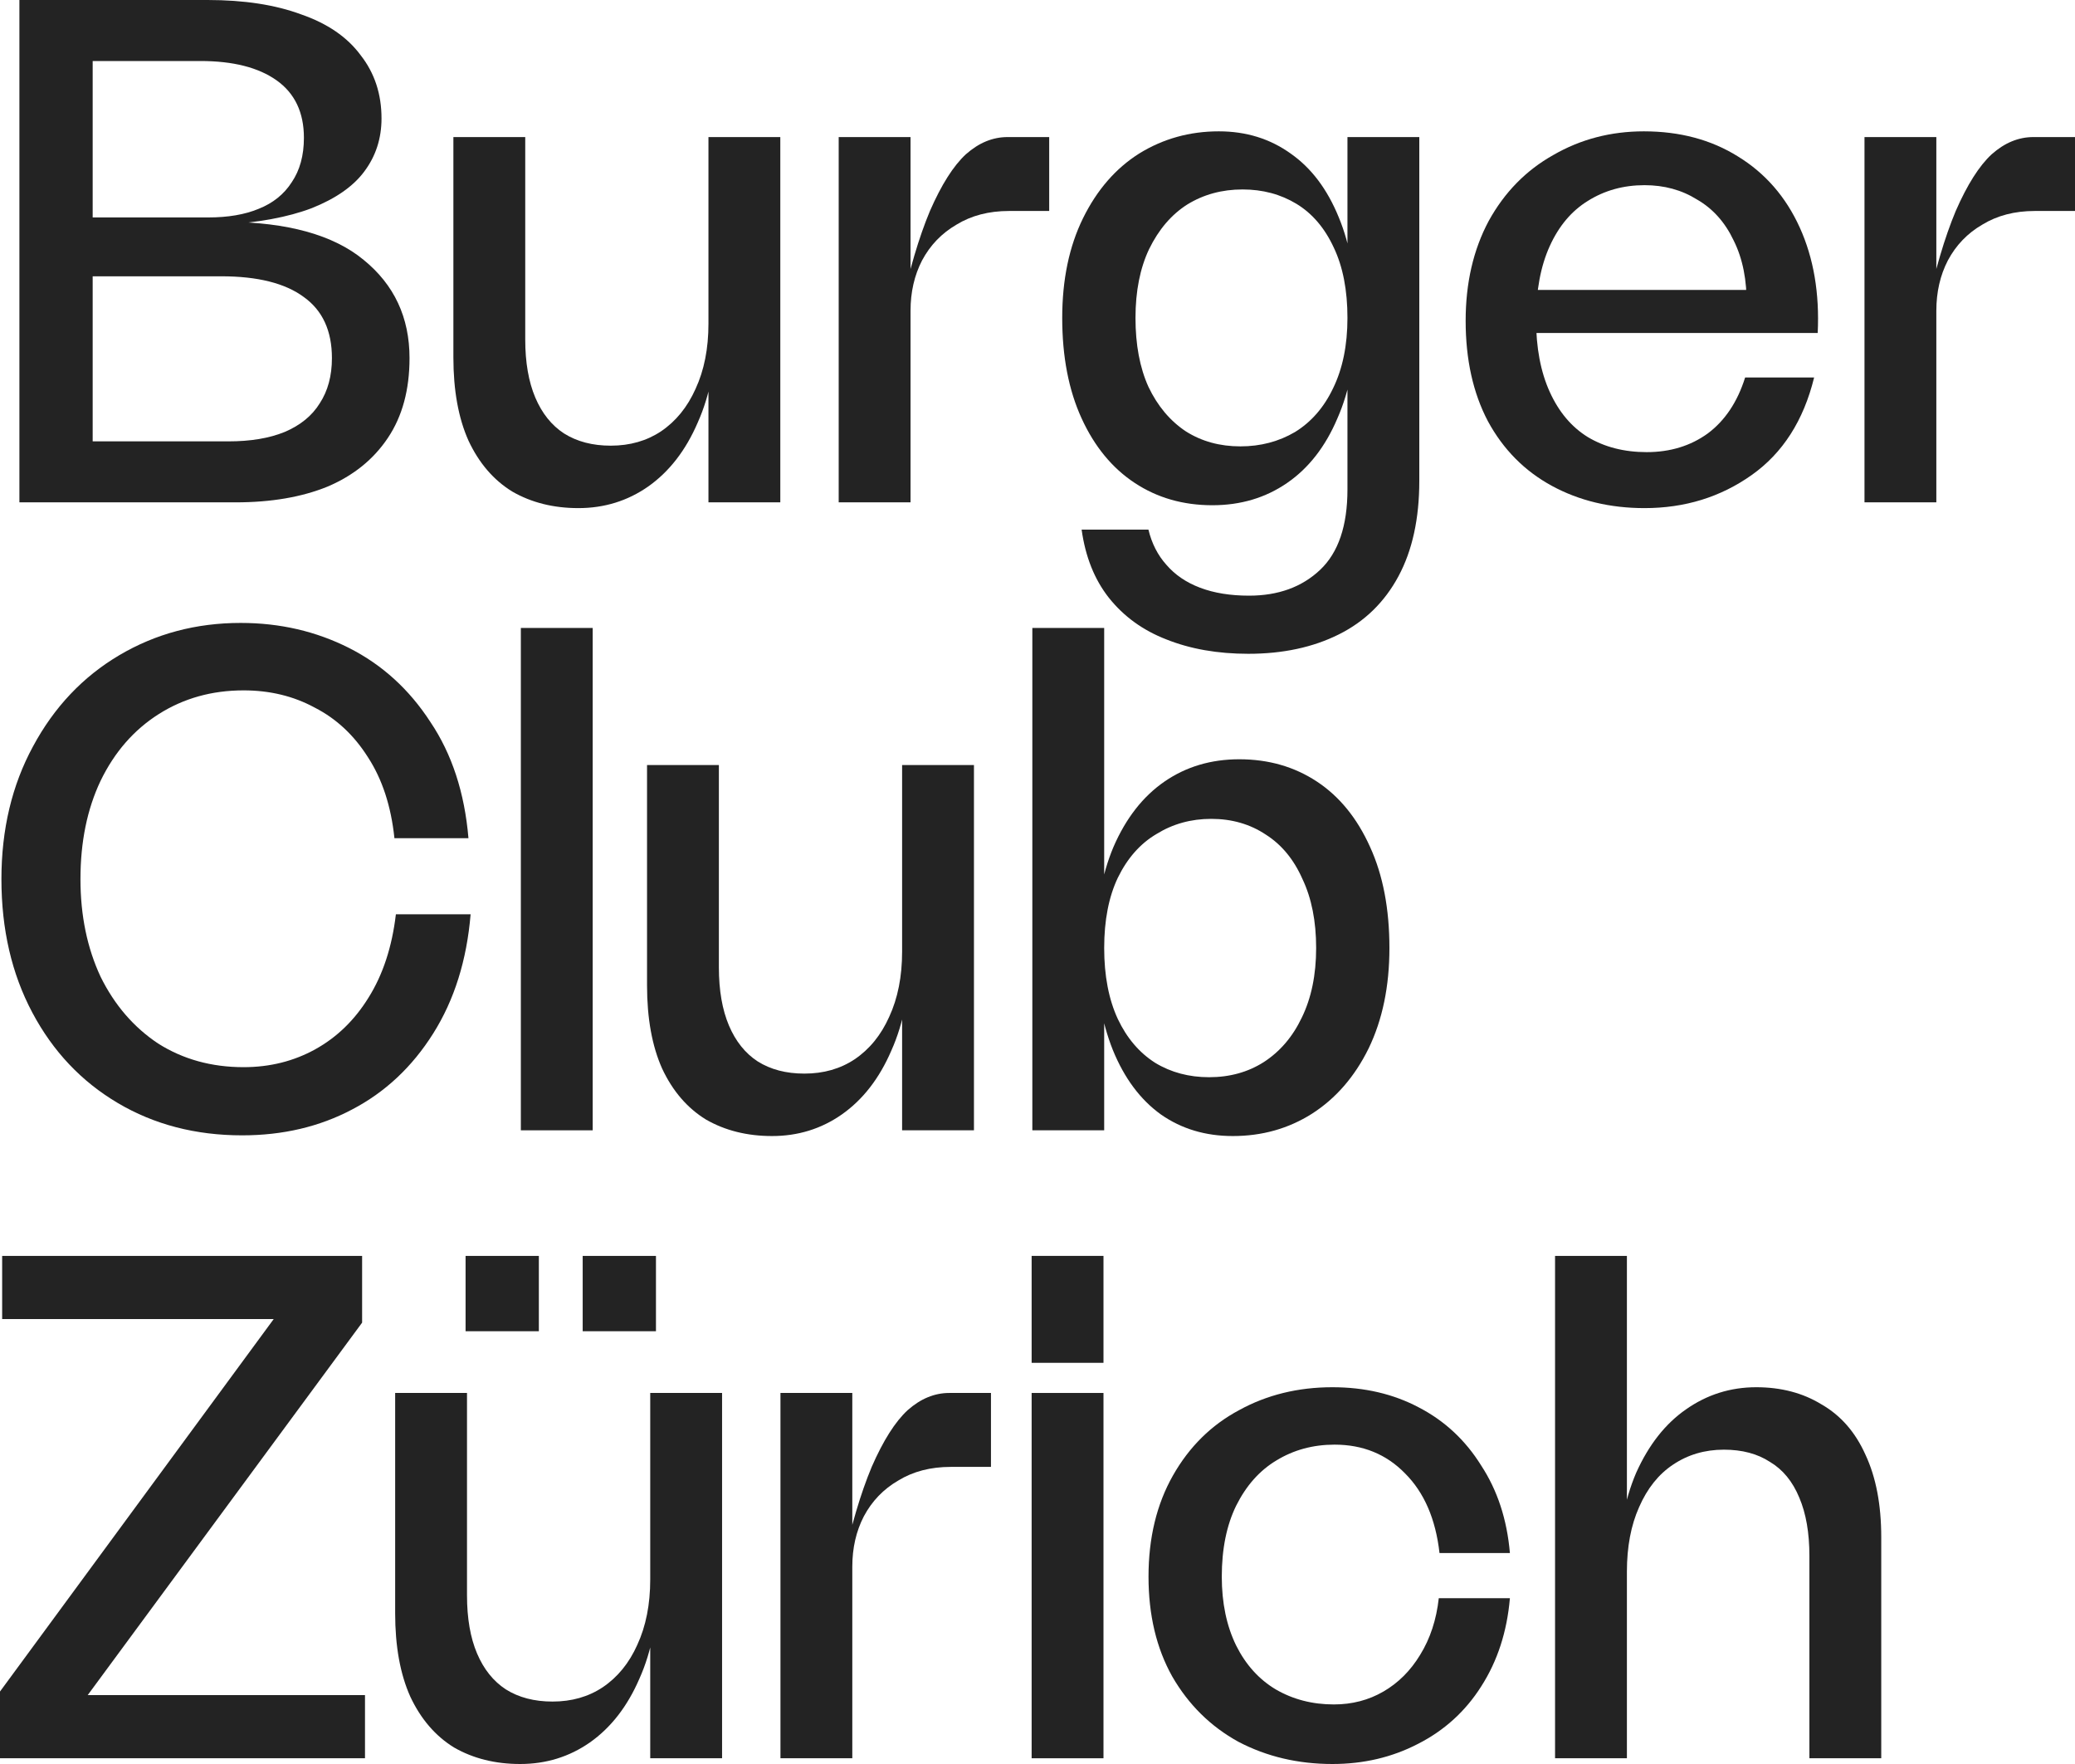 <svg width="80" height="68" viewBox="0 0 80 68" fill="none" xmlns="http://www.w3.org/2000/svg">
<path d="M0.748 0H8.005C9.409 0 10.609 0.184 11.606 0.553C12.622 0.904 13.389 1.429 13.906 2.13C14.441 2.813 14.709 3.624 14.709 4.565C14.709 5.339 14.487 6.022 14.044 6.612C13.619 7.184 12.945 7.654 12.022 8.023C11.099 8.373 9.954 8.585 8.587 8.659L8.726 8.548C11.089 8.567 12.853 9.056 14.016 10.015C15.198 10.974 15.789 12.237 15.789 13.805C15.789 15.022 15.512 16.046 14.958 16.875C14.404 17.706 13.629 18.332 12.631 18.757C11.634 19.163 10.452 19.365 9.086 19.365H0.748V0ZM8.809 17.014C9.658 17.014 10.378 16.894 10.969 16.654C11.579 16.396 12.031 16.027 12.327 15.548C12.641 15.068 12.797 14.487 12.797 13.805C12.797 12.754 12.437 11.97 11.717 11.453C10.997 10.918 9.935 10.651 8.532 10.651H3.573V17.014H8.809ZM8.033 8.382C8.79 8.382 9.437 8.272 9.972 8.05C10.526 7.829 10.951 7.488 11.246 7.027C11.56 6.566 11.717 5.994 11.717 5.312C11.717 4.334 11.366 3.596 10.665 3.098C9.963 2.6 8.984 2.352 7.728 2.352H3.573V8.382H8.033Z" fill="#232323"/>
<path d="M20.25 13.085C20.25 13.971 20.38 14.718 20.638 15.326C20.897 15.935 21.266 16.396 21.746 16.709C22.245 17.023 22.845 17.18 23.547 17.18C24.285 17.18 24.932 16.995 25.486 16.627C26.058 16.239 26.501 15.695 26.815 14.994C27.148 14.275 27.314 13.436 27.314 12.477H27.619C27.619 13.952 27.378 15.225 26.898 16.294C26.437 17.364 25.799 18.185 24.987 18.757C24.193 19.31 23.297 19.587 22.3 19.587C21.34 19.587 20.49 19.375 19.752 18.95C19.031 18.508 18.468 17.853 18.062 16.986C17.674 16.119 17.48 15.05 17.48 13.777V5.284H20.25V13.085ZM27.314 5.284H30.084V19.365H27.314V5.284Z" fill="#232323"/>
<path d="M34.717 11.979C35.05 10.43 35.428 9.148 35.853 8.133C36.296 7.119 36.758 6.391 37.238 5.948C37.737 5.505 38.272 5.284 38.845 5.284H40.451V8.133H38.9C38.124 8.133 37.45 8.309 36.878 8.659C36.306 8.991 35.862 9.452 35.548 10.042C35.253 10.614 35.105 11.26 35.105 11.979H34.717ZM32.335 5.284H35.105V19.365H32.335V5.284Z" fill="#232323"/>
<path d="M46.742 19.476C45.616 19.476 44.618 19.19 43.751 18.618C42.883 18.047 42.199 17.217 41.701 16.129C41.202 15.04 40.953 13.749 40.953 12.255C40.953 10.78 41.221 9.498 41.756 8.41C42.292 7.322 43.012 6.492 43.917 5.92C44.84 5.349 45.865 5.063 46.991 5.063C48.044 5.063 48.967 5.349 49.761 5.92C50.556 6.474 51.174 7.294 51.617 8.382C52.061 9.452 52.282 10.743 52.282 12.255C52.282 13.749 52.042 15.04 51.562 16.129C51.1 17.217 50.454 18.047 49.623 18.618C48.792 19.19 47.832 19.476 46.742 19.476ZM47.822 17.207C48.598 17.207 49.3 17.023 49.928 16.654C50.556 16.267 51.045 15.704 51.396 14.967C51.765 14.21 51.95 13.307 51.95 12.255C51.95 11.186 51.774 10.282 51.423 9.544C51.073 8.788 50.592 8.226 49.983 7.857C49.374 7.488 48.681 7.303 47.906 7.303C47.111 7.303 46.401 7.497 45.773 7.884C45.163 8.272 44.674 8.844 44.304 9.6C43.954 10.337 43.778 11.223 43.778 12.255C43.778 13.288 43.944 14.174 44.277 14.911C44.628 15.649 45.108 16.221 45.717 16.627C46.327 17.014 47.028 17.207 47.822 17.207ZM48.127 25.203C46.945 25.203 45.893 25.018 44.969 24.649C44.064 24.299 43.326 23.764 42.753 23.045C42.199 22.344 41.848 21.468 41.701 20.417H44.277C44.406 20.951 44.637 21.403 44.969 21.772C45.302 22.16 45.736 22.455 46.271 22.657C46.807 22.86 47.435 22.962 48.155 22.962C49.281 22.962 50.195 22.63 50.897 21.966C51.599 21.302 51.95 20.269 51.95 18.867V5.284H54.72V18.535C54.72 19.992 54.452 21.219 53.916 22.215C53.381 23.211 52.615 23.958 51.617 24.456C50.62 24.954 49.457 25.203 48.127 25.203Z" fill="#232323"/>
<path d="M63.404 19.587C62.075 19.587 60.884 19.301 59.831 18.729C58.779 18.157 57.957 17.327 57.366 16.239C56.793 15.151 56.507 13.86 56.507 12.366C56.507 10.909 56.803 9.627 57.394 8.521C58.003 7.414 58.834 6.566 59.886 5.976C60.939 5.367 62.103 5.063 63.377 5.063C64.762 5.063 65.971 5.385 67.005 6.031C68.058 6.676 68.852 7.589 69.388 8.77C69.923 9.95 70.154 11.306 70.08 12.836H57.809L57.892 11.177H68.058L67.338 11.785C67.356 10.808 67.19 9.969 66.839 9.268C66.507 8.567 66.036 8.041 65.427 7.691C64.836 7.322 64.162 7.138 63.404 7.138C62.592 7.138 61.862 7.34 61.216 7.746C60.588 8.133 60.099 8.714 59.748 9.489C59.397 10.264 59.222 11.204 59.222 12.311C59.222 13.399 59.397 14.33 59.748 15.105C60.099 15.88 60.588 16.46 61.216 16.848C61.862 17.235 62.62 17.429 63.488 17.429C64.392 17.429 65.177 17.189 65.842 16.709C66.507 16.212 66.987 15.492 67.282 14.552H69.942C69.535 16.212 68.732 17.466 67.532 18.314C66.332 19.163 64.956 19.587 63.404 19.587Z" fill="#232323"/>
<path d="M74.266 11.979C74.598 10.43 74.977 9.148 75.402 8.133C75.845 7.119 76.307 6.391 76.787 5.948C77.285 5.505 77.821 5.284 78.393 5.284H80V8.133H78.449C77.673 8.133 76.999 8.309 76.427 8.659C75.854 8.991 75.411 9.452 75.097 10.042C74.802 10.614 74.654 11.26 74.654 11.979H74.266ZM71.884 5.284H74.654V19.365H71.884V5.284Z" fill="#232323"/>
<path d="M9.335 43.766C7.544 43.766 5.946 43.351 4.543 42.521C3.139 41.691 2.041 40.529 1.247 39.035C0.452 37.541 0.055 35.826 0.055 33.889C0.055 31.971 0.462 30.265 1.274 28.771C2.087 27.259 3.195 26.088 4.598 25.258C6.002 24.428 7.562 24.013 9.28 24.013C10.794 24.013 12.188 24.336 13.462 24.981C14.737 25.627 15.78 26.577 16.593 27.831C17.424 29.066 17.913 30.56 18.061 32.312H15.207C15.078 31.077 14.737 30.035 14.183 29.186C13.647 28.338 12.964 27.702 12.133 27.277C11.32 26.835 10.406 26.613 9.39 26.613C8.172 26.613 7.082 26.918 6.122 27.526C5.161 28.135 4.414 28.993 3.878 30.099C3.361 31.187 3.102 32.451 3.102 33.889C3.102 35.291 3.361 36.545 3.878 37.652C4.414 38.74 5.152 39.597 6.094 40.225C7.054 40.833 8.153 41.138 9.39 41.138C10.406 41.138 11.329 40.907 12.16 40.446C12.991 39.985 13.675 39.321 14.21 38.454C14.764 37.569 15.115 36.499 15.263 35.245H18.144C17.996 37.016 17.516 38.546 16.703 39.837C15.891 41.128 14.847 42.106 13.573 42.77C12.317 43.434 10.905 43.766 9.335 43.766Z" fill="#232323"/>
<path d="M20.081 24.207H22.851V43.572H20.081V24.207Z" fill="#232323"/>
<path d="M27.716 37.292C27.716 38.177 27.846 38.924 28.104 39.533C28.363 40.142 28.732 40.603 29.212 40.916C29.711 41.23 30.311 41.386 31.013 41.386C31.751 41.386 32.398 41.202 32.952 40.833C33.524 40.446 33.967 39.902 34.281 39.201C34.614 38.482 34.78 37.642 34.78 36.684H35.085C35.085 38.159 34.844 39.431 34.364 40.501C33.903 41.571 33.266 42.392 32.453 42.963C31.659 43.517 30.763 43.793 29.766 43.793C28.806 43.793 27.956 43.581 27.218 43.157C26.497 42.714 25.934 42.06 25.528 41.193C25.14 40.326 24.946 39.256 24.946 37.984V29.491H27.716V37.292ZM34.78 29.491H37.55V43.572H34.78V29.491Z" fill="#232323"/>
<path d="M39.801 24.207H42.571V43.572H39.801V24.207ZM47.53 43.793C46.477 43.793 45.554 43.517 44.76 42.963C43.965 42.392 43.347 41.562 42.904 40.474C42.461 39.367 42.239 38.057 42.239 36.545C42.239 35.033 42.47 33.733 42.931 32.644C43.411 31.538 44.067 30.699 44.898 30.127C45.729 29.555 46.689 29.269 47.779 29.269C48.905 29.269 49.903 29.555 50.77 30.127C51.639 30.699 52.322 31.538 52.82 32.644C53.319 33.733 53.568 35.033 53.568 36.545C53.568 38.021 53.3 39.312 52.765 40.418C52.229 41.506 51.5 42.346 50.577 42.936C49.672 43.508 48.656 43.793 47.53 43.793ZM46.615 41.525C47.41 41.525 48.111 41.331 48.721 40.944C49.349 40.538 49.838 39.966 50.189 39.229C50.558 38.472 50.743 37.578 50.743 36.545C50.743 35.512 50.567 34.627 50.217 33.889C49.884 33.133 49.413 32.561 48.804 32.174C48.194 31.768 47.493 31.566 46.699 31.566C45.923 31.566 45.221 31.759 44.593 32.147C43.965 32.515 43.467 33.078 43.098 33.834C42.747 34.572 42.571 35.475 42.571 36.545C42.571 37.615 42.747 38.528 43.098 39.284C43.448 40.022 43.929 40.584 44.538 40.971C45.147 41.34 45.84 41.525 46.615 41.525Z" fill="#232323"/>
<path d="M0 65.206L11.163 50.018L11.579 50.848H0.083V48.413H13.961V50.986L2.77 66.174L2.382 65.344H14.072V67.779H0V65.206Z" fill="#232323"/>
<path d="M18.005 61.499C18.005 62.384 18.134 63.131 18.393 63.74C18.651 64.348 19.021 64.809 19.501 65.123C19.999 65.436 20.6 65.593 21.301 65.593C22.04 65.593 22.686 65.409 23.24 65.04C23.813 64.653 24.256 64.109 24.57 63.408C24.902 62.688 25.069 61.849 25.069 60.89H25.373C25.373 62.366 25.133 63.638 24.653 64.708C24.191 65.778 23.554 66.598 22.742 67.17C21.948 67.723 21.052 68 20.055 68C19.095 68 18.245 67.788 17.506 67.364C16.786 66.921 16.223 66.266 15.817 65.4C15.429 64.533 15.235 63.463 15.235 62.19V53.697H18.005V61.499ZM25.069 53.697H27.839V67.779H25.069V53.697ZM17.95 48.413H20.775V51.318H17.95V48.413ZM22.465 48.413H25.29V51.318H22.465V48.413Z" fill="#232323"/>
<path d="M32.472 60.392C32.804 58.843 33.183 57.561 33.608 56.547C34.051 55.532 34.513 54.804 34.993 54.361C35.491 53.919 36.027 53.697 36.599 53.697H38.206V56.547H36.655C35.879 56.547 35.205 56.722 34.633 57.072C34.06 57.404 33.617 57.865 33.303 58.456C33.008 59.027 32.86 59.673 32.86 60.392H32.472ZM30.09 53.697H32.86V67.779H30.09V53.697Z" fill="#232323"/>
<path d="M39.774 53.697H42.544V67.779H39.774V53.697ZM39.774 48.413H42.544V52.535H39.774V48.413Z" fill="#232323"/>
<path d="M51.371 68C50.042 68 48.832 67.714 47.743 67.142C46.672 66.552 45.822 65.713 45.194 64.625C44.585 63.537 44.28 62.255 44.28 60.779C44.28 59.286 44.594 57.985 45.222 56.879C45.85 55.772 46.699 54.933 47.77 54.361C48.841 53.771 50.042 53.476 51.371 53.476C52.609 53.476 53.717 53.734 54.695 54.251C55.693 54.767 56.496 55.514 57.105 56.492C57.733 57.45 58.102 58.575 58.213 59.867H55.499C55.351 58.557 54.908 57.533 54.169 56.796C53.449 56.058 52.544 55.689 51.454 55.689C50.623 55.689 49.876 55.892 49.211 56.298C48.564 56.685 48.047 57.266 47.66 58.041C47.29 58.797 47.105 59.71 47.105 60.779C47.105 61.794 47.29 62.679 47.66 63.435C48.029 64.173 48.537 64.736 49.183 65.123C49.848 65.51 50.596 65.704 51.427 65.704C52.128 65.704 52.766 65.538 53.338 65.206C53.91 64.874 54.381 64.404 54.751 63.795C55.139 63.168 55.379 62.439 55.471 61.609H58.213C58.102 62.901 57.733 64.035 57.105 65.012C56.496 65.971 55.683 66.709 54.668 67.225C53.67 67.742 52.572 68 51.371 68Z" fill="#232323"/>
<path d="M59.954 48.413H62.724V67.779H59.954V48.413ZM69.76 59.977C69.76 59.092 69.631 58.345 69.372 57.736C69.114 57.109 68.735 56.648 68.237 56.353C67.757 56.04 67.166 55.883 66.464 55.883C65.725 55.883 65.07 56.077 64.497 56.464C63.943 56.833 63.509 57.377 63.195 58.096C62.881 58.797 62.724 59.627 62.724 60.586H62.392C62.392 59.11 62.623 57.838 63.084 56.768C63.565 55.698 64.202 54.887 64.996 54.334C65.808 53.762 66.713 53.476 67.71 53.476C68.671 53.476 69.511 53.697 70.231 54.14C70.97 54.564 71.533 55.21 71.921 56.077C72.327 56.943 72.53 58.004 72.53 59.258V67.779H69.76V59.977Z" fill="#232323"/>
</svg>
